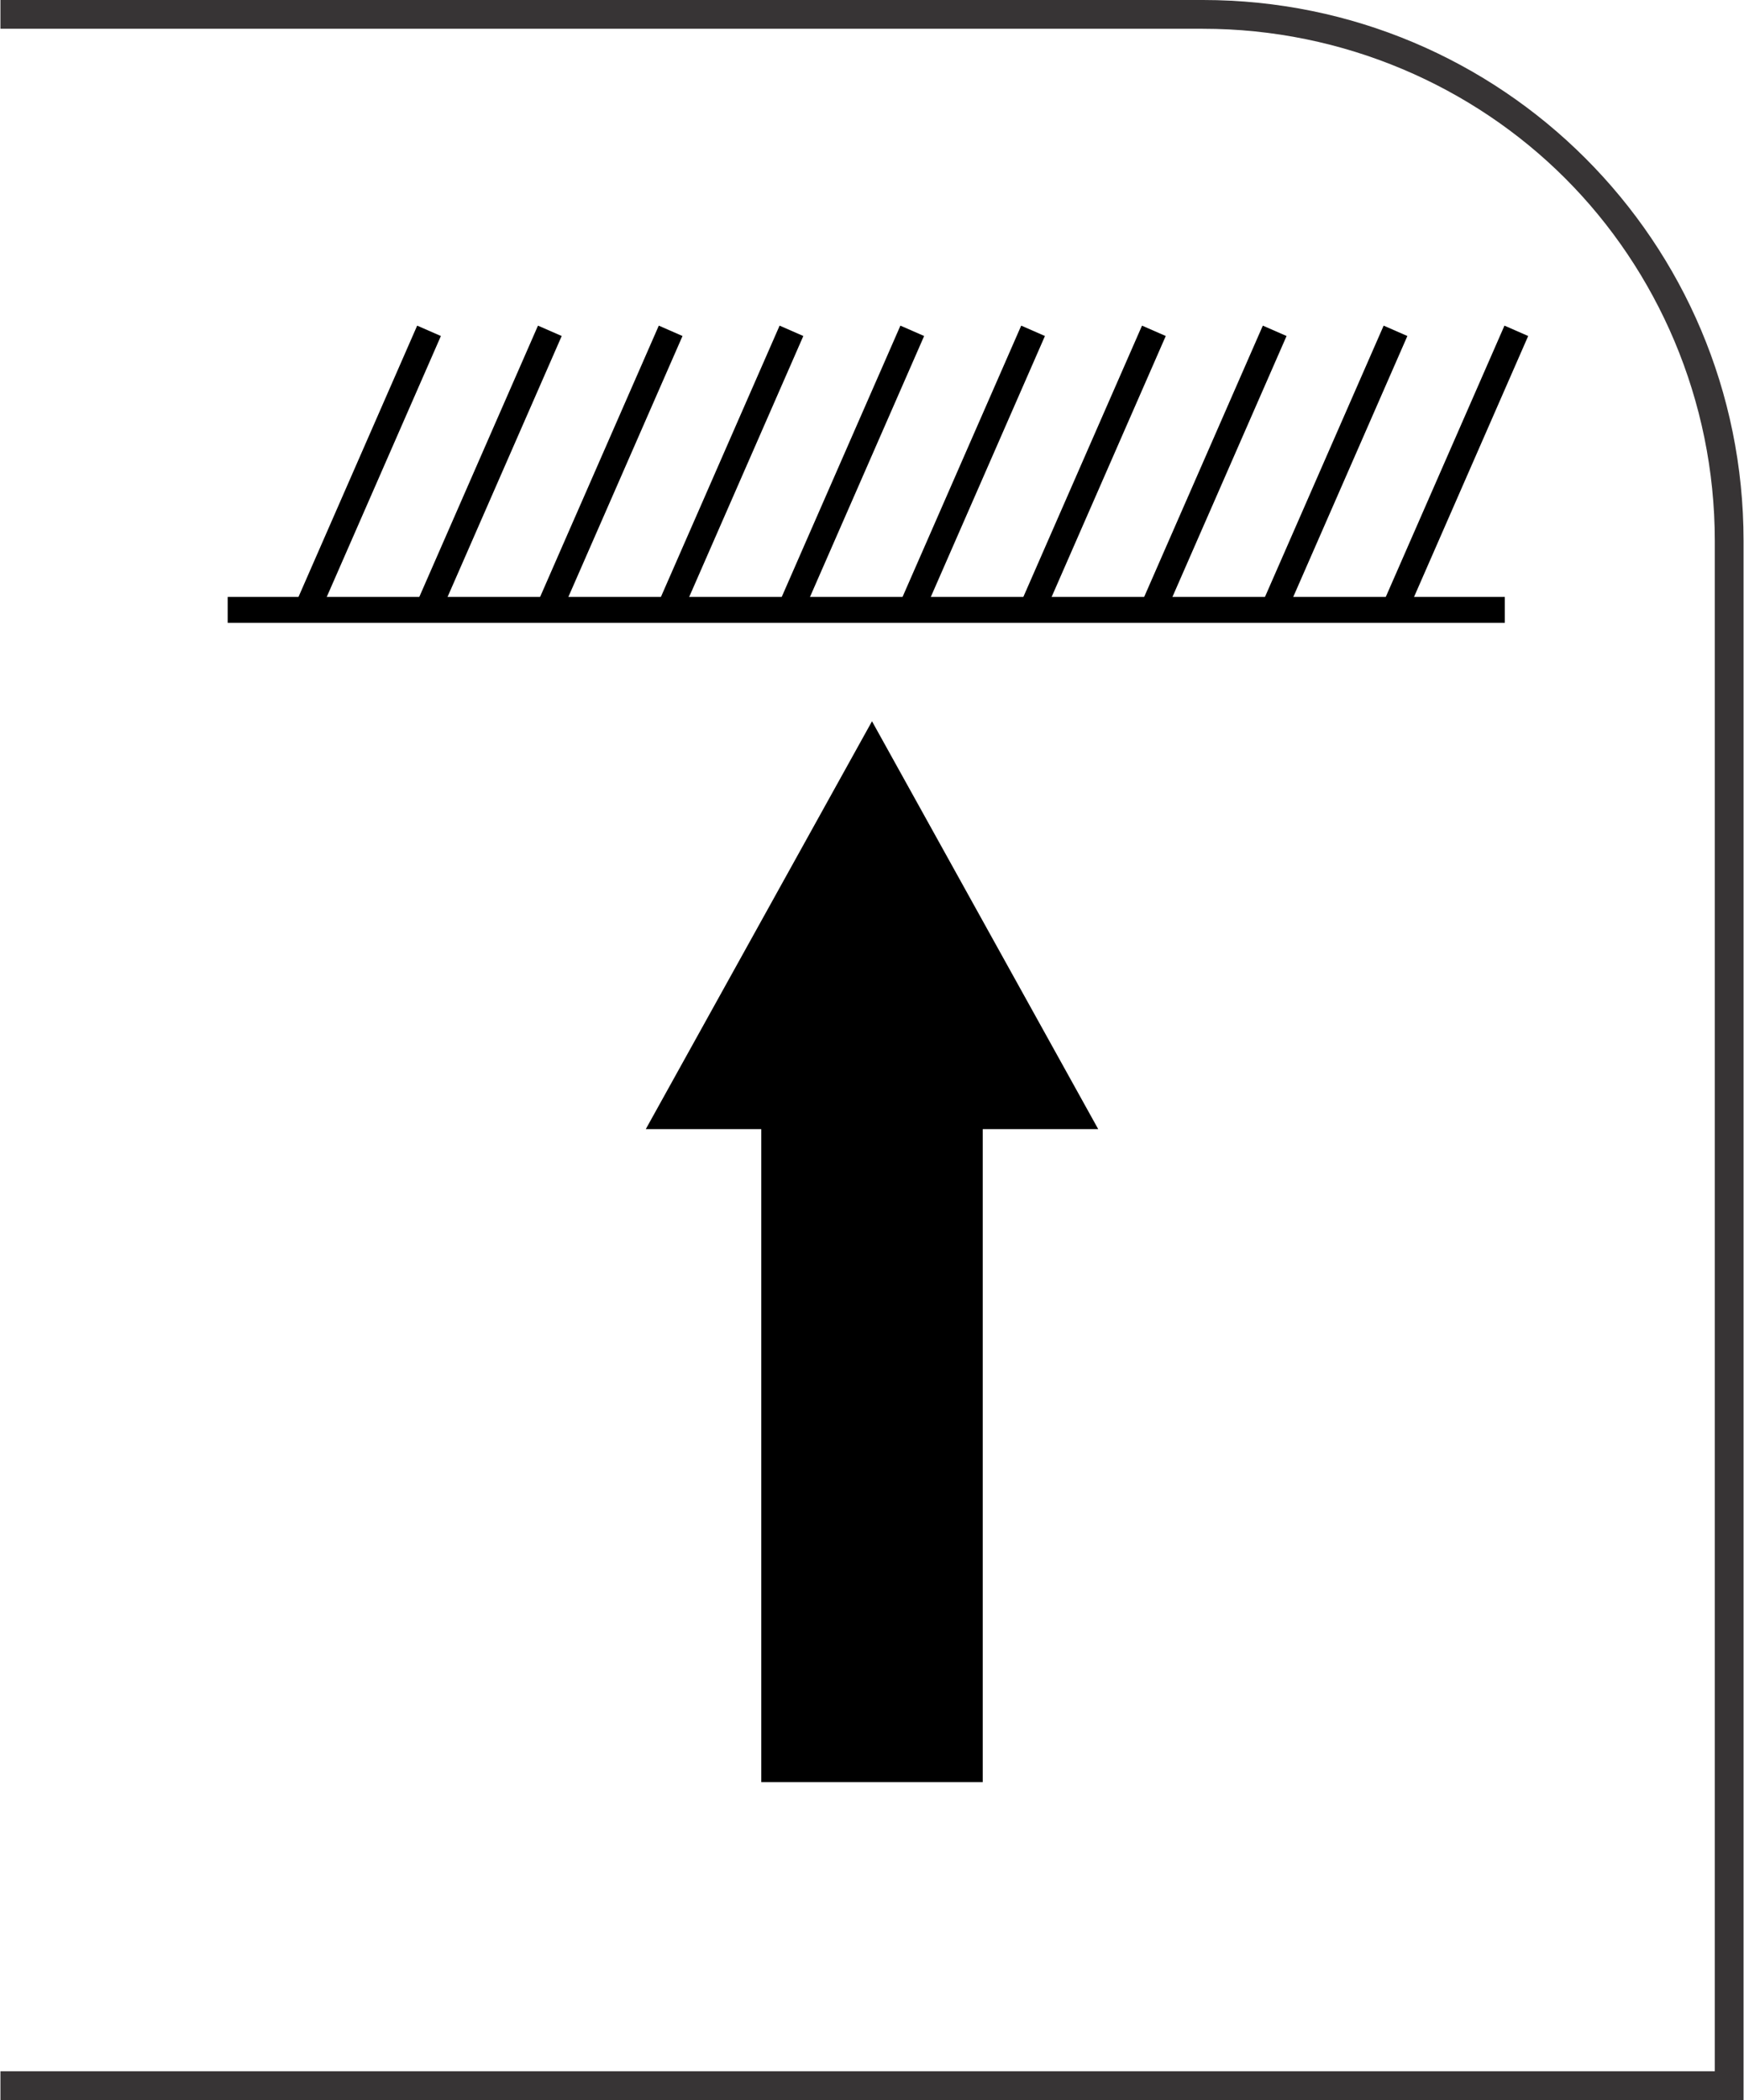 <?xml version="1.0" encoding="UTF-8"?>
<!DOCTYPE svg PUBLIC "-//W3C//DTD SVG 1.1//EN" "http://www.w3.org/Graphics/SVG/1.1/DTD/svg11.dtd">
<!-- Creator: CorelDRAW -->
<svg xmlns="http://www.w3.org/2000/svg" xml:space="preserve" width="8.431mm" height="10.151mm" style="shape-rendering:geometricPrecision; text-rendering:geometricPrecision; image-rendering:optimizeQuality; fill-rule:evenodd; clip-rule:evenodd"
viewBox="0 0 0.606 0.73"
 xmlns:xlink="http://www.w3.org/1999/xlink">
 <defs>
  <style type="text/css">
   <![CDATA[
    .str0 {stroke:black;stroke-width:0.009}
    .fil1 {fill:none}
    .fil2 {fill:black}
    .fil0 {fill:#373435;fill-rule:nonzero}
   ]]>
  </style>
 </defs>
 <g id="Layer_x0020_1">
  <path class="fil0" d="M-0 0.72l0.596 0 0 -0.532c0,-0.049 -0.02,-0.094 -0.052,-0.126 -0.032,-0.032 -0.077,-0.052 -0.126,-0.052l-0.418 0 0 -0.01 0.418 0c0.052,0 0.099,0.021 0.133,0.055 0.034,0.034 0.055,0.081 0.055,0.133l0 0.542 -0.606 0 0 -0.01z"/>
  <g id="_1145104384">
   <line id="_659899872" class="fil1 str0" x1="0.485" y1="0.211" x2="0.527" y2= "0.115" />
   <line id="_659900280" class="fil1 str0" x1="0.443" y1="0.211" x2="0.485" y2= "0.115" />
   <line id="_659899848" class="fil1 str0" x1="0.401" y1="0.211" x2="0.443" y2= "0.115" />
   <line id="_659900256" class="fil1 str0" x1="0.359" y1="0.211" x2="0.401" y2= "0.115" />
   <line id="_659899752" class="fil1 str0" x1="0.317" y1="0.211" x2="0.359" y2= "0.115" />
   <line id="_659900424" class="fil1 str0" x1="0.275" y1="0.211" x2="0.317" y2= "0.115" />
   <line id="_659899680" class="fil1 str0" x1="0.233" y1="0.211" x2="0.275" y2= "0.115" />
   <line id="_659900160" class="fil1 str0" x1="0.191" y1="0.211" x2="0.233" y2= "0.115" />
   <line id="_659899800" class="fil1 str0" x1="0.149" y1="0.211" x2="0.191" y2= "0.115" />
   <line id="_659900112" class="fil1 str0" x1="0.107" y1="0.211" x2="0.149" y2= "0.115" />
   <line id="_659899920" class="fil1 str0" x1="0.523" y1="0.212" x2="0.079" y2= "0.212" />
   <polygon id="_659900400" class="fil2 str0" points="0.269,0.388 0.269,0.615 0.337,0.615 0.337,0.388 0.374,0.388 0.303,0.26 0.303,0.26 0.232,0.388 "/>
  </g>
 </g>
</svg>
